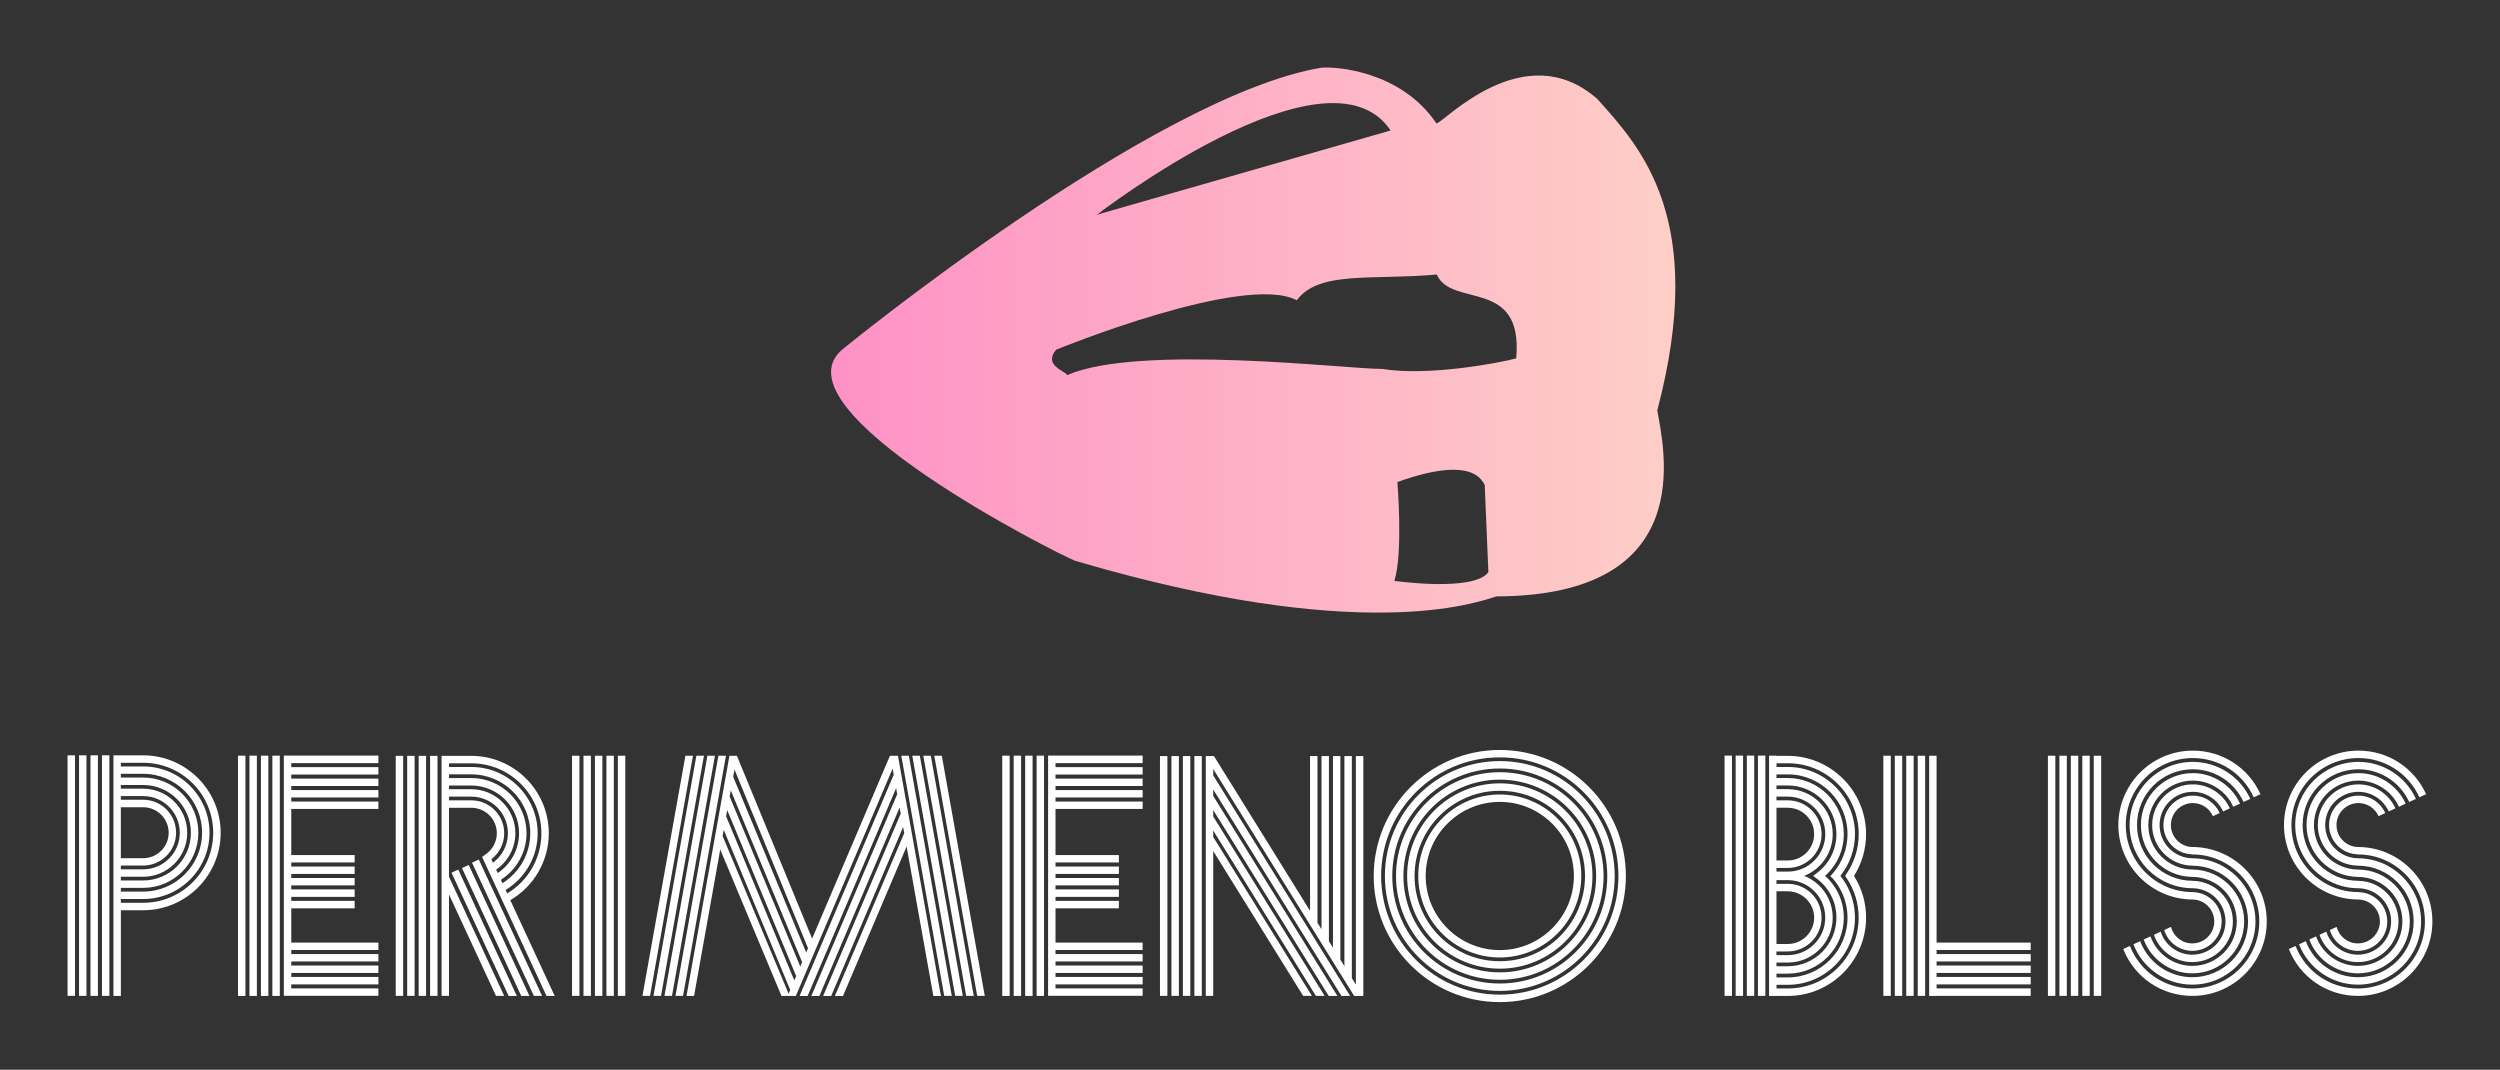 
        <svg xmlns="http://www.w3.org/2000/svg" xmlns:xlink="http://www.w3.org/1999/xlink" version="1.1" width="3171.429" 
        height="1357.011" viewBox="0 0 3171.429 1357.011">
			
			<rect x="0" y="0" width="3171.429" height="1357.011" fill="#333333" stroke="none"/>
			
			<g transform="scale(8.571) translate(10, 10)">
				<defs id="SvgjsDefs1030"><linearGradient id="SvgjsLinearGradient1035"><stop id="SvgjsStop1036" stop-color="#fe8dc6" offset="0"></stop><stop id="SvgjsStop1037" stop-color="#fed1c7" offset="1"></stop></linearGradient></defs><g id="SvgjsG1031" featureKey="e7LhAk-0" transform="matrix(1.34,0,0,1.34,109.241,-26.669)" fill="url(#SvgjsLinearGradient1035)"><path xmlns="http://www.w3.org/2000/svg" d="M87.421,23.35c-8.087-7.055-16.94,2.65-17.745,2.724c-3.923-5.807-11.098-6.3-12.706-6.158  C38.289,23.048,4.008,51.074,4.008,51.074c-7.668,6.683,23.73,22.511,25.745,23.301c31.63,9.328,44.337,4.622,46.544,3.939  c22.521-0.07,18.466-16.401,17.771-20.555C99.635,36.679,92.281,28.749,87.421,23.35z M64.616,26.852c0,0,0,0-32.448,9.304  C32.168,36.156,57.67,16.466,64.616,26.852z M65.026,76.601c0.979-3.09,0.334-10.918,0.334-10.918  c8.398-3.017,9.351-0.115,9.647,0.317l0.404,9.628C73.841,77.853,65.026,76.601,65.026,76.601z M78.483,52.024  c-1.74,0.479-9.707,2.004-14.809,1.164c-3.888,0.023-26.828-2.783-34.783,0.682c-0.204-0.468-2.688-1.055-1.223-2.808  c0,0,20.792-8.507,26.576-5.458c2.462-3.299,8.232-2.193,15.466-2.843C71.343,46.507,79.299,43.041,78.483,52.024z"></path></g><g id="SvgjsG1032" featureKey="Qg0WB5-0" transform="matrix(2.543,0,0,2.543,-1.271,86.543)" fill="#ffffff"><path d="M0.932 19.999 l-0.432 0 l0 -14.002 l0.432 0 l0 14.002 z M1.6 19.999 l-0.432 0 l0 -14.002 l0.432 0 l0 14.002 z M2.266 19.999 l-0.432 0 l0 -14.002 l0.432 0 l0 14.002 z M2.934 19.999 l-0.432 0 l0 -14.002 l0.432 0 l0 14.002 z M4.901 5.998 c2.486 0 4.506 2.022 4.51 4.508 c0 2.486 -2.022 4.508 -4.508 4.508 l-1.301 0 l0 4.986 l-0.432 0 l0 -14.002 l1.731 0 z M3.6 9.019 l0 2.966 l1.301 0 c0.817 0 1.483 -0.664 1.483 -1.483 s-0.666 -1.483 -1.483 -1.483 l-1.301 0 z M3.6 12.415 l0 0.217 l1.301 0 c1.174 0 2.131 -0.955 2.131 -2.131 s-0.955 -2.131 -2.131 -2.131 l-1.301 0 l0 0.213 l1.301 0 c1.056 0 1.915 0.859 1.915 1.915 s-0.859 1.915 -1.915 1.915 l-1.301 0 z M3.6 13.065 l0 0.215 l1.301 0 c1.533 0 2.778 -1.246 2.778 -2.778 s-1.246 -2.778 -2.778 -2.778 l-1.301 0 l0 0.215 l1.301 0 c1.413 0 2.563 1.15 2.563 2.563 s-1.15 2.563 -2.563 2.563 l-1.301 0 z M3.6 13.712 l0 0.215 l1.301 0 c1.89 0 3.428 -1.536 3.428 -3.426 s-1.538 -3.428 -3.428 -3.428 l-1.301 0 l0 0.217 l1.301 0 c1.77 0 3.211 1.441 3.211 3.211 s-1.441 3.211 -3.211 3.211 l-1.301 0 z M4.901 14.581 c2.247 0 4.075 -1.829 4.075 -4.075 s-1.829 -4.075 -4.075 -4.075 l-1.301 0 l0 0.213 l1.301 0 c2.129 0 3.86 1.731 3.86 3.858 s-1.731 3.858 -3.86 3.858 l-1.301 0 l0 0.221 l1.301 0 z M10.852 20.001 l-0.432 0 l0 -13.982 l0.432 0 l0 13.982 z M11.518 20.001 l-0.432 0 l0 -13.982 l0.432 0 l0 13.982 z M12.186 20.001 l-0.432 0 l0 -13.982 l0.432 0 l0 13.982 z M12.852 20.001 l-0.432 0 l0 -13.982 l0.432 0 l0 13.982 z M18.591 6.45 l-5.071 -0 l0 0.235 l5.071 0 l0 0.432 l-5.071 0 l0 0.234 l5.071 0 l0 0.432 l-5.071 0 l0 0.236 l5.071 0 l0 0.432 l-5.071 0 l0 0.234 l5.071 0 l0 0.432 l-5.071 0 l0 2.686 l3.689 0 l0 0.432 l-3.689 0 l0 0.235 l3.689 0 l0 0.431 l-3.689 0 l0 0.235 l3.689 0 l0 0.432 l-3.689 0 l0 0.234 l3.689 0 l0 0.432 l-3.689 0 l0 0.235 l3.689 0 l0 0.432 l-3.689 0 l0 1.996 l5.071 0 l0 0.432 l-5.071 0 l0 0.234 l5.071 0 l0 0.432 l-5.071 0 l0 0.235 l5.071 0 l0 0.431 l-5.071 0 l0 0.236 l5.071 0 l0 0.432 l-5.071 0 l0 0.234 l5.071 0 l0 0.432 l-5.503 0 l0 -13.98 l5.503 0 l0 0.431 z M22.847 12.829 l0.392 -0.18 l3.408 7.351 l-0.477 0 z M23.456 12.559 l0.392 -0.18 l3.533 7.621 l-0.476 0 z M24.04 12.242 l0.394 -0.182 l3.684 7.939 l-0.477 0 z M20.032 19.999 l-0.432 0 l0 -13.971 l0.432 0 l0 13.971 z M20.698 19.999 l-0.432 0 l0 -13.971 l0.432 0 l0 13.971 z M21.366 19.999 l-0.432 0 l0 -13.971 l0.432 0 l0 13.971 z M22.032 19.999 l-0.432 0 l0 -13.971 l0.432 0 l0 13.971 z M26.268 14.428 l2.585 5.573 l-0.477 0 l-3.75 -8.088 l0.221 -0.162 c0.396 -0.278 0.637 -0.734 0.637 -1.218 c0 -0.819 -0.666 -1.483 -1.483 -1.483 l-1.301 0 l0 4.018 l3.213 6.931 l-0.477 0 l-2.736 -5.903 l0 5.903 l-0.432 0 l0 -13.971 l1.731 0 c2.486 0 4.508 2.022 4.508 4.508 c0 1.606 -0.856 3.082 -2.239 3.891 z M25.166 12.047 l0.092 0.202 c0.543 -0.399 0.872 -1.04 0.872 -1.717 c0 -1.176 -0.957 -2.131 -2.131 -2.131 l-1.301 0 l0 0.215 l1.301 0 c1.056 0 1.915 0.859 1.915 1.915 c0 0.594 -0.28 1.152 -0.749 1.514 z M25.444 12.649 l0.09 0.199 c0.773 -0.513 1.244 -1.384 1.244 -2.315 c0 -1.533 -1.246 -2.778 -2.778 -2.778 l-1.301 0 l0 0.215 l1.301 0 c1.413 0 2.563 1.15 2.563 2.563 c0 0.843 -0.425 1.641 -1.119 2.116 z M25.72 13.241 l0.092 0.197 c1.003 -0.626 1.617 -1.722 1.617 -2.907 c0 -1.888 -1.538 -3.426 -3.428 -3.426 l-1.301 0 l0 0.215 l1.301 0 c1.77 0 3.211 1.441 3.211 3.211 c0 1.1 -0.569 2.121 -1.492 2.71 z M25.994 13.834 l0.094 0.201 c1.229 -0.736 1.989 -2.061 1.989 -3.498 c0 -2.247 -1.829 -4.075 -4.075 -4.075 l-1.301 0 l0 0.213 l1.301 0 c2.127 0 3.858 1.731 3.858 3.858 c0 1.352 -0.712 2.602 -1.866 3.301 z M30.292 19.999 l-0.432 0 l0 -13.978 l0.432 0 l0 13.978 z M30.96 19.999 l-0.432 0 l0 -13.978 l0.432 0 l0 13.978 z M31.626 19.999 l-0.432 0 l0 -13.978 l0.432 0 l0 13.978 z M32.294 19.999 l-0.432 0 l0 -13.978 l0.432 0 l0 13.978 z M32.96 19.999 l-0.432 0 l0 -13.978 l0.432 0 l0 13.978 z M38.38 6.021 l0.44 0 l-2.499 13.978 l-0.44 0 z M37.741 6.021 l0.438 0 l-2.501 13.978 l-0.438 0 z M37.099 6.021 l0.44 0 l-2.499 13.978 l-0.44 0 z M36.46 6.021 l0.438 0 l-2.499 13.978 l-0.44 0 z M48.365 6.021 l0 0.004 l0.466 0 l2.499 13.978 l-0.44 0 l-1.557 -8.701 l-3.704 8.701 l-0.469 0 l4.035 -9.477 l-0.064 -0.357 l-4.188 9.834 l-0.469 0 l4.517 -10.611 l-0.064 -0.357 l-4.67 10.968 l-0.469 0 l4.999 -11.744 l-0.063 -0.355 l-5.152 12.099 l-0.469 0 l5.481 -12.878 l-0.064 -0.357 l-5.634 13.233 l-0.834 0 l-3.566 -8.523 l-1.523 8.523 l-0.44 0 l2.499 -13.978 l0.44 0 l-0.002 0.009 l4.375 10.631 z M42.466 19.876 l0.094 -0.223 l-3.871 -9.321 l-0.064 0.361 z M42.797 19.098 l0.109 -0.254 l-4.013 -9.66 l-0.064 0.361 z M43.143 18.286 l0.109 -0.254 l-4.153 -9.996 l-0.064 0.361 z M43.489 17.475 l0.107 -0.252 l-4.28 -10.399 l-0.075 0.425 z M49.024 6.021 l0.44 0 l2.499 13.978 l-0.438 0 z M49.664 6.021 l0.44 0 l2.499 13.978 l-0.44 0 z M50.304 6.021 l0.438 0 l2.5 13.978 l-0.44 0 z M51.382 6.021 l2.501 13.978 l-0.44 0 l-2.499 -13.978 l0.438 0 z M55.332 20.001 l-0.432 0 l0 -13.982 l0.432 0 l0 13.982 z M55.998 20.001 l-0.432 0 l0 -13.982 l0.432 0 l0 13.982 z M56.666 20.001 l-0.432 0 l0 -13.982 l0.432 0 l0 13.982 z M57.332 20.001 l-0.432 0 l0 -13.982 l0.432 0 l0 13.982 z M63.071 6.45 l-5.071 -0 l0 0.235 l5.071 0 l0 0.432 l-5.071 0 l0 0.234 l5.071 0 l0 0.432 l-5.071 0 l0 0.236 l5.071 0 l0 0.432 l-5.071 0 l0 0.234 l5.071 0 l0 0.432 l-5.071 0 l0 2.686 l3.689 0 l0 0.432 l-3.689 0 l0 0.235 l3.689 0 l0 0.431 l-3.689 0 l0 0.235 l3.689 0 l0 0.432 l-3.689 0 l0 0.234 l3.689 0 l0 0.432 l-3.689 0 l0 0.235 l3.689 0 l0 0.432 l-3.689 0 l0 1.996 l5.071 0 l0 0.432 l-5.071 0 l0 0.234 l5.071 0 l0 0.432 l-5.071 0 l0 0.235 l5.071 0 l0 0.431 l-5.071 0 l0 0.236 l5.071 0 l0 0.432 l-5.071 0 l0 0.234 l5.071 0 l0 0.432 l-5.503 0 l0 -13.98 l5.503 0 l0 0.431 z M64.512 19.999 l-0.432 0 l0 -13.958 l0.432 0 l0 13.958 z M65.18 19.999 l-0.432 0 l0 -13.958 l0.432 0 l0 13.958 z M65.846 19.999 l-0.432 0 l0 -13.958 l0.432 0 l0 13.958 z M66.514 19.999 l-0.432 0 l0 -13.958 l0.432 0 l0 13.958 z M75.484 6.042 l0.432 0 l0 13.958 l-0.534 0 l-8.202 -13.207 l0 0.383 l0.004 -0.002 l7.965 12.826 l-0.508 0 l-7.461 -12.013 l0 0.375 l7.227 11.638 l-0.508 0 l-6.72 -10.819 l0 0.375 l6.486 10.443 l-0.51 0 l-5.976 -9.625 l0 0.375 l5.744 9.249 l-0.51 0 l-5.235 -8.431 l0 8.431 l-0.432 0 l0 -9.126 l-0.004 -0.007 l0.004 -0.002 l0 -4.823 l0.475 0 l5.593 9.007 l0 -9.007 l0.432 0 l0 9.702 l0.235 0.377 l0 -10.079 l0.431 0 l0 10.777 l0.236 0.377 l0 -11.154 l0.432 0 l0 11.849 l0.234 0.379 l0 -12.228 l0.432 0 l0 12.924 l0.235 0.377 l0 -13.301 z M83.858 5.685 c4.046 0 7.338 3.29 7.338 7.338 c0 4.046 -3.292 7.338 -7.338 7.338 s-7.338 -3.292 -7.338 -7.338 s3.292 -7.338 7.338 -7.338 z M83.858 19.926 c3.807 0 6.905 -3.098 6.905 -6.905 s-3.098 -6.905 -6.905 -6.905 s-6.905 3.097 -6.905 6.905 c0 3.809 3.098 6.905 6.905 6.905 z M83.858 6.332 c3.689 0 6.69 3.001 6.688 6.688 c0 3.687 -3.001 6.688 -6.688 6.688 s-6.688 -2.999 -6.688 -6.688 c0 -3.687 2.999 -6.688 6.688 -6.688 z M83.858 19.278 c3.45 0 6.258 -2.808 6.256 -6.256 c0 -3.452 -2.806 -6.258 -6.256 -6.258 c-3.45 0 -6.258 2.808 -6.258 6.258 s2.808 6.256 6.258 6.256 z M83.858 6.98 c3.332 0 6.041 2.71 6.041 6.041 c0 3.33 -2.71 6.04 -6.041 6.04 c-3.33 0 -6.04 -2.71 -6.04 -6.04 c0 -3.33 2.71 -6.041 6.04 -6.041 z M83.858 18.629 c3.093 0 5.608 -2.515 5.608 -5.608 c0 -3.093 -2.515 -5.608 -5.608 -5.608 c-3.093 0 -5.608 2.515 -5.608 5.608 c0 3.093 2.515 5.608 5.608 5.608 z M83.858 7.628 c2.973 0 5.393 2.42 5.393 5.393 c0 2.973 -2.419 5.393 -5.393 5.393 c-2.973 0 -5.393 -2.42 -5.393 -5.393 c0 -2.973 2.42 -5.393 5.393 -5.393 z M83.858 17.981 c2.736 0 4.96 -2.224 4.96 -4.96 s-2.224 -4.961 -4.96 -4.961 s-4.96 2.225 -4.96 4.961 s2.224 4.96 4.96 4.96 z M83.858 8.277 c2.616 0 4.745 2.127 4.743 4.743 c0 2.614 -2.127 4.743 -4.743 4.743 s-4.745 -2.127 -4.745 -4.743 c0 -2.615 2.129 -4.743 4.745 -4.743 z M83.858 17.333 c2.379 0 4.313 -1.934 4.313 -4.313 s-1.936 -4.313 -4.313 -4.313 s-4.313 1.934 -4.313 4.313 s1.936 4.313 4.313 4.313 z M97.372 19.999 l-0.432 0 l0 -13.985 l0.432 0 l0 13.985 z M98.018 19.999 l-0.432 0 l0 -13.985 l0.432 0 l0 13.985 z M98.668 19.999 l-0.432 0 l0 -13.985 l0.432 0 l0 13.985 z M99.314 19.999 l-0.432 0 l0 -13.985 l0.432 0 l0 13.985 z M105.176 10.583 c0 0.865 -0.241 1.702 -0.703 2.431 c0.46 0.725 0.703 1.562 0.703 2.431 c0 2.512 -2.044 4.556 -4.556 4.556 l-1.091 0 l0 -13.985 l0.432 0 l0 0.013 l0.659 0 c2.512 0 4.556 2.044 4.556 4.556 z M99.961 9.048 l0 3.069 l0.659 0 c0.846 0 1.534 -0.688 1.534 -1.534 s-0.688 -1.534 -1.534 -1.534 l-0.659 0 z M99.961 12.55 l-0 0.215 l0.659 0 c1.203 0 2.182 -0.979 2.182 -2.182 s-0.979 -2.182 -2.182 -2.182 l-0.659 0 l0 0.215 l0.659 0 c1.086 0 1.967 0.883 1.967 1.967 c0 1.086 -0.883 1.967 -1.967 1.967 l-0.659 0 z M99.961 13.909 l0 3.069 l0.659 0 c0.846 0 1.534 -0.688 1.534 -1.534 c0 -0.215 -0.044 -0.421 -0.129 -0.616 c-0.245 -0.557 -0.797 -0.918 -1.406 -0.918 l-0.659 0 z M100.62 17.411 l-0.661 0 l0 0.215 l0.659 0 c1.203 0 2.182 -0.979 2.182 -2.182 c0 -0.313 -0.064 -0.615 -0.191 -0.896 c-0.353 -0.782 -1.133 -1.286 -1.989 -1.286 l-0.659 0 l0 0.215 l0.659 0 c0.78 0 1.488 0.462 1.801 1.178 c0.11 0.248 0.166 0.515 0.166 0.789 c0 1.086 -0.883 1.967 -1.967 1.967 z M99.961 18.058 l-0 0.215 l0.659 0 c1.56 0 2.83 -1.27 2.83 -2.83 c0 -0.443 -0.099 -0.868 -0.298 -1.264 c-0.195 -0.388 -0.482 -0.73 -0.828 -0.994 l-0.228 -0.173 l0.228 -0.173 c0.716 -0.541 1.126 -1.363 1.126 -2.258 c0 -1.56 -1.27 -2.83 -2.83 -2.83 l-0.659 0 l0 0.215 l0.659 0 c1.442 0 2.615 1.174 2.615 2.615 c0 1.104 -0.688 2.048 -1.658 2.431 c0.622 0.247 1.143 0.727 1.428 1.358 c0.153 0.339 0.23 0.699 0.23 1.073 c0 1.442 -1.174 2.615 -2.615 2.615 l-0.659 0 z M99.961 18.704 l-0 0.219 l0.659 0 c1.915 0 3.476 -1.56 3.476 -3.477 c0 -0.611 -0.162 -1.212 -0.467 -1.739 c-0.11 -0.191 -0.239 -0.372 -0.385 -0.539 l-0.149 -0.134 l0.14 -0.162 c0.556 -0.635 0.861 -1.448 0.861 -2.289 c0 -1.917 -1.558 -3.477 -3.476 -3.477 l-0.659 0 l0 0.213 l0.659 0 c1.798 0 3.26 1.465 3.26 3.262 c0 0.94 -0.394 1.81 -1.089 2.431 c0.307 0.274 0.561 0.605 0.745 0.971 c0.228 0.456 0.344 0.948 0.344 1.459 c0 1.8 -1.463 3.262 -3.26 3.262 l-0.659 0 z M104.745 15.444 c0 -0.83 -0.245 -1.628 -0.708 -2.311 l-0.081 -0.12 l0.081 -0.121 c0.467 -0.69 0.71 -1.487 0.71 -2.311 c0 -2.274 -1.849 -4.123 -4.123 -4.123 l-0.659 0 l0 0.217 l0.659 0 c2.155 0 3.908 1.754 3.908 3.908 c0 0.885 -0.302 1.741 -0.85 2.431 c0.12 0.151 0.228 0.309 0.324 0.475 c0.342 0.592 0.524 1.27 0.524 1.956 c0 2.155 -1.754 3.908 -3.908 3.908 l-0.659 0 l0 0.215 l0.659 0 c2.274 0 4.123 -1.849 4.123 -4.123 z M106.614 19.999 l-0.432 0 l0 -13.978 l0.432 0 l0 13.978 z M107.28 19.999 l-0.432 0 l0 -13.978 l0.432 0 l0 13.978 z M107.946 19.999 l-0.432 0 l0 -13.978 l0.432 0 l0 13.978 z M108.614 19.999 l-0.432 0 l0 -13.978 l0.432 0 l0 13.978 z M114.758 17.328 l-5.478 0 l0 0.236 l5.478 0 l0 0.43 l-5.478 0 l0 0.236 l5.478 0 l0 0.432 l-5.478 0 l0 0.234 l5.478 0 l0 0.432 l-5.478 0 l0 0.236 l5.478 0 l0 0.432 l-5.478 0 l0 0.004 l-0.432 0 l0 -13.978 l0.432 0 l0 10.874 l5.478 0 l0 0.432 z M116.192 19.999 l-0.432 0 l0 -13.978 l0.432 0 l0 13.978 z M116.86 19.999 l-0.432 0 l0 -13.978 l0.432 0 l0 13.978 z M117.526 19.999 l-0.432 0 l0 -13.978 l0.432 0 l0 13.978 z M118.194 19.999 l-0.432 0 l0 -13.978 l0.432 0 l0 13.978 z M118.86 19.999 l-0.432 0 l0 -13.978 l0.432 0 l0 13.978 z M124.193 11.333 c2.375 0.018 4.304 1.954 4.304 4.333 c0 2.388 -1.943 4.333 -4.333 4.333 c-1.783 0 -3.36 -1.069 -4.022 -2.727 l0.346 -0.16 l0.046 -0.018 c0.591 1.501 2.017 2.473 3.628 2.473 c2.151 0 3.901 -1.75 3.901 -3.901 c0 -2.151 -1.75 -3.901 -3.901 -3.901 l0 -0.006 c-0.927 -0.017 -1.678 -0.775 -1.678 -1.707 c0 -0.942 0.767 -1.709 1.709 -1.709 c0.697 0 1.297 0.414 1.562 1.014 l-0.392 0.182 c-0.197 -0.451 -0.646 -0.764 -1.17 -0.764 c-0.703 0 -1.277 0.574 -1.277 1.279 c0 0.705 0.572 1.279 1.277 1.279 z M122.259 10.055 c0 1.067 0.869 1.934 1.934 1.935 c2.015 0.017 3.647 1.66 3.647 3.676 c0 2.028 -1.65 3.678 -3.678 3.678 c-1.516 0 -2.878 -0.94 -3.426 -2.348 l0.392 -0.182 c0.478 1.257 1.687 2.098 3.034 2.098 c1.79 0 3.246 -1.455 3.246 -3.246 c0 -1.79 -1.455 -3.246 -3.246 -3.246 l0 -0.002 c-1.29 -0.016 -2.335 -1.071 -2.335 -2.364 c0 -1.305 1.062 -2.366 2.366 -2.366 c0.94 0 1.777 0.563 2.155 1.395 l-0.392 0.182 c-0.305 -0.681 -0.993 -1.144 -1.763 -1.144 c-1.067 0 -1.934 0.867 -1.934 1.934 z M126.942 8.809 l-0.392 0.184 c-0.414 -0.913 -1.338 -1.525 -2.357 -1.525 c-1.428 0 -2.589 1.161 -2.589 2.589 s1.161 2.589 2.589 2.589 c1.65 0.017 2.99 1.363 2.99 3.019 c0 1.665 -1.354 3.021 -3.021 3.021 c-1.259 0 -2.392 -0.8 -2.828 -1.969 l0.394 -0.182 c0.364 1.017 1.345 1.718 2.434 1.718 c1.428 0 2.589 -1.161 2.589 -2.589 c0 -1.428 -1.161 -2.589 -2.589 -2.589 l0 -0.002 c-1.65 -0.016 -2.99 -1.363 -2.99 -3.019 c0 -1.665 1.354 -3.021 3.021 -3.021 c1.189 0 2.265 0.714 2.749 1.776 z M127.54 8.533 l-0.394 0.18 c-0.523 -1.15 -1.678 -1.904 -2.955 -1.904 c-1.79 0 -3.246 1.455 -3.246 3.246 s1.455 3.246 3.246 3.246 l0 0.002 c1.29 0.017 2.335 1.071 2.335 2.364 c0 1.304 -1.062 2.366 -2.366 2.366 c-1.01 0 -1.904 -0.653 -2.232 -1.59 l0.394 -0.182 c0.256 0.788 0.999 1.34 1.84 1.34 c1.067 0 1.934 -0.867 1.934 -1.934 s-0.867 -1.934 -1.934 -1.934 c-2.015 -0.017 -3.647 -1.66 -3.647 -3.676 c0 -2.028 1.65 -3.678 3.678 -3.678 c1.446 0 2.753 0.854 3.347 2.155 z M124.162 14.388 c-2.374 -0.017 -4.302 -1.954 -4.302 -4.331 c0 -2.39 1.943 -4.333 4.333 -4.333 c1.715 0 3.235 0.988 3.939 2.535 l-0.392 0.182 c-0.635 -1.395 -2.004 -2.285 -3.547 -2.285 c-2.151 0 -3.901 1.75 -3.901 3.901 s1.75 3.901 3.901 3.901 l0 0.002 c0.927 0.017 1.678 0.775 1.678 1.708 c0 0.942 -0.765 1.709 -1.709 1.709 c-0.771 0 -1.42 -0.506 -1.634 -1.211 l0.396 -0.184 c0.14 0.557 0.64 0.962 1.238 0.962 c0.705 0 1.279 -0.572 1.279 -1.277 c0 -0.705 -0.574 -1.279 -1.279 -1.279 z M133.833 11.333 c2.375 0.018 4.304 1.954 4.304 4.333 c0 2.388 -1.943 4.333 -4.333 4.333 c-1.783 0 -3.36 -1.069 -4.022 -2.727 l0.346 -0.16 l0.046 -0.018 c0.591 1.501 2.017 2.473 3.628 2.473 c2.151 0 3.901 -1.75 3.901 -3.901 c0 -2.151 -1.75 -3.901 -3.901 -3.901 l0 -0.006 c-0.927 -0.017 -1.678 -0.775 -1.678 -1.707 c0 -0.942 0.767 -1.709 1.709 -1.709 c0.697 0 1.297 0.414 1.562 1.014 l-0.392 0.182 c-0.197 -0.451 -0.646 -0.764 -1.17 -0.764 c-0.703 0 -1.277 0.574 -1.277 1.279 c0 0.705 0.572 1.279 1.277 1.279 z M131.899 10.055 c0 1.067 0.869 1.934 1.934 1.935 c2.015 0.017 3.647 1.66 3.647 3.676 c0 2.028 -1.65 3.678 -3.678 3.678 c-1.516 0 -2.878 -0.94 -3.426 -2.348 l0.392 -0.182 c0.478 1.257 1.687 2.098 3.034 2.098 c1.79 0 3.246 -1.455 3.246 -3.246 c0 -1.79 -1.455 -3.246 -3.246 -3.246 l0 -0.002 c-1.29 -0.016 -2.335 -1.071 -2.335 -2.364 c0 -1.305 1.062 -2.366 2.366 -2.366 c0.94 0 1.777 0.563 2.155 1.395 l-0.392 0.182 c-0.305 -0.681 -0.993 -1.144 -1.763 -1.144 c-1.067 0 -1.934 0.867 -1.934 1.934 z M136.582 8.809 l-0.392 0.184 c-0.414 -0.913 -1.338 -1.525 -2.357 -1.525 c-1.428 0 -2.589 1.161 -2.589 2.589 s1.161 2.589 2.589 2.589 c1.65 0.017 2.99 1.363 2.99 3.019 c0 1.665 -1.354 3.021 -3.021 3.021 c-1.259 0 -2.392 -0.8 -2.828 -1.969 l0.394 -0.182 c0.364 1.017 1.345 1.718 2.434 1.718 c1.428 0 2.589 -1.161 2.589 -2.589 c0 -1.428 -1.161 -2.589 -2.589 -2.589 l0 -0.002 c-1.65 -0.016 -2.99 -1.363 -2.99 -3.019 c0 -1.665 1.354 -3.021 3.021 -3.021 c1.189 0 2.265 0.714 2.749 1.776 z M137.18 8.533 l-0.394 0.18 c-0.523 -1.15 -1.678 -1.904 -2.955 -1.904 c-1.79 0 -3.246 1.455 -3.246 3.246 s1.455 3.246 3.246 3.246 l0 0.002 c1.29 0.017 2.335 1.071 2.335 2.364 c0 1.304 -1.062 2.366 -2.366 2.366 c-1.01 0 -1.904 -0.653 -2.232 -1.59 l0.394 -0.182 c0.256 0.788 0.999 1.34 1.84 1.34 c1.067 0 1.934 -0.867 1.934 -1.934 s-0.867 -1.934 -1.934 -1.934 c-2.015 -0.017 -3.647 -1.66 -3.647 -3.676 c0 -2.028 1.65 -3.678 3.678 -3.678 c1.446 0 2.753 0.854 3.347 2.155 z M133.802 14.388 c-2.374 -0.017 -4.302 -1.954 -4.302 -4.331 c0 -2.39 1.943 -4.333 4.333 -4.333 c1.715 0 3.235 0.988 3.939 2.535 l-0.392 0.182 c-0.635 -1.395 -2.004 -2.285 -3.547 -2.285 c-2.151 0 -3.901 1.75 -3.901 3.901 s1.75 3.901 3.901 3.901 l0 0.002 c0.927 0.017 1.678 0.775 1.678 1.708 c0 0.942 -0.765 1.709 -1.709 1.709 c-0.771 0 -1.42 -0.506 -1.634 -1.211 l0.396 -0.184 c0.14 0.557 0.64 0.962 1.238 0.962 c0.705 0 1.279 -0.572 1.279 -1.277 c0 -0.705 -0.574 -1.279 -1.279 -1.279 z"></path></g>
			</g>
		</svg>
	